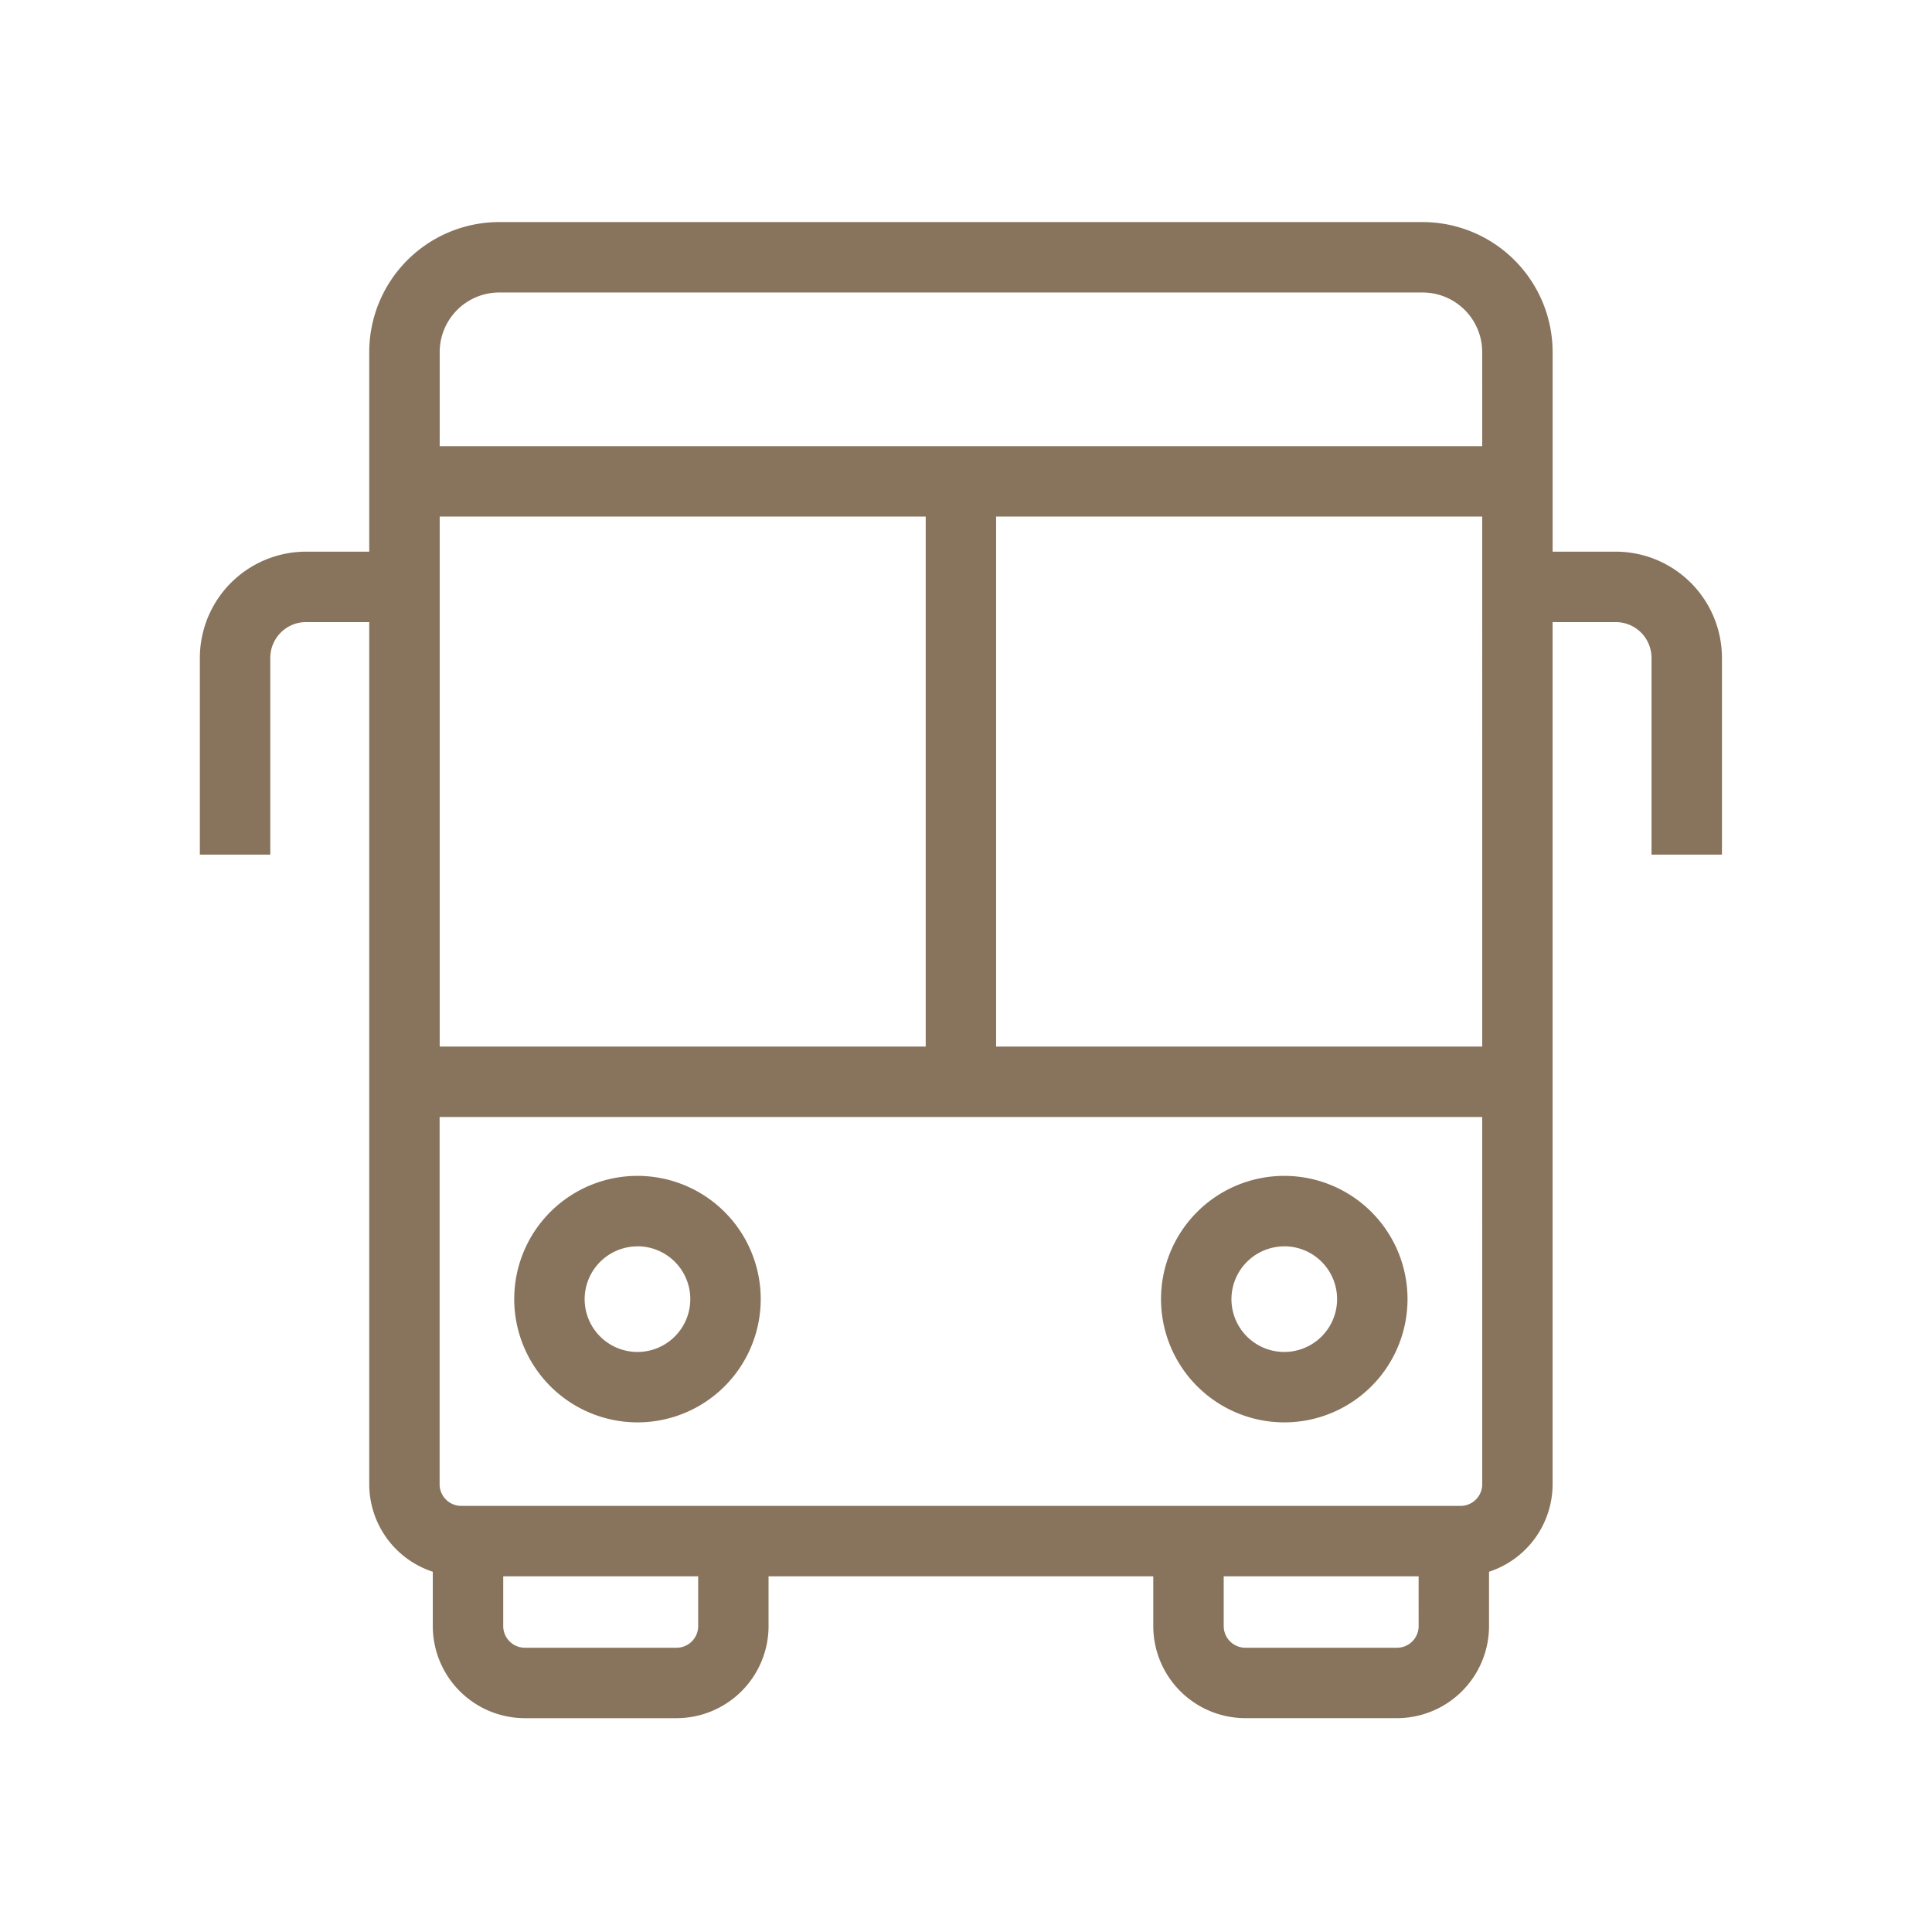 <svg xmlns="http://www.w3.org/2000/svg" xmlns:xlink="http://www.w3.org/1999/xlink" width="87" height="87" viewBox="0 0 87 87">
  <defs>
    <clipPath id="clip-path">
      <rect id="사각형_2335" data-name="사각형 2335" width="68.542" height="67.371" transform="translate(0 0)" fill="none"/>
    </clipPath>
  </defs>
  <g id="그룹_5807" data-name="그룹 5807" transform="translate(-650 -2230)">
    <g id="그룹_5798" data-name="그룹 5798" transform="translate(659 2246.744)">
      <g id="그룹_5797" data-name="그룹 5797" transform="translate(0 -6.744)" clip-path="url(#clip-path)">
        <path id="패스_1800" data-name="패스 1800" d="M63.761,14.842H60.916V5.853A5.86,5.86,0,0,0,55.063,0H13.48A5.859,5.859,0,0,0,7.627,5.853v8.989H4.782A4.787,4.787,0,0,0,0,19.623v8.862H3.171V19.623a1.613,1.613,0,0,1,1.611-1.61H7.627V56.837a4.152,4.152,0,0,0,2.862,3.94v2.448a4.151,4.151,0,0,0,4.146,4.146h6.828a4.151,4.151,0,0,0,4.146-4.146V60.982H42.933v2.242a4.151,4.151,0,0,0,4.146,4.146h6.827a4.15,4.15,0,0,0,4.146-4.146V60.777a4.152,4.152,0,0,0,2.863-3.94V18.013h2.845a1.612,1.612,0,0,1,1.61,1.61v8.862h3.171V19.623a4.787,4.787,0,0,0-4.781-4.781M10.8,13.263H32.686V37.129H10.8Zm11.64,49.962a.976.976,0,0,1-.975.975H14.636a.977.977,0,0,1-.975-.975V60.982h8.778Zm32.443,0a.976.976,0,0,1-.975.975H47.08a.977.977,0,0,1-.975-.975V60.982h8.777Zm2.863-6.388a.975.975,0,0,1-.975.975h-45a.975.975,0,0,1-.975-.975V40.3H57.745Zm0-19.708H35.856V13.263H57.745Zm0-27.037H10.8V5.853A2.684,2.684,0,0,1,13.48,3.171H55.063a2.685,2.685,0,0,1,2.682,2.682Z" transform="translate(0 0)" fill="#88735c"/>
        <path id="패스_1801" data-name="패스 1801" d="M27.871,78.826a5.55,5.55,0,1,0-5.55-5.55,5.556,5.556,0,0,0,5.55,5.55m0-7.929a2.379,2.379,0,1,1-2.379,2.379A2.382,2.382,0,0,1,27.871,70.9" transform="translate(-8.165 -24.775)" fill="#88735c"/>
        <path id="패스_1802" data-name="패스 1802" d="M73.8,78.826a5.55,5.55,0,1,0-5.55-5.55,5.556,5.556,0,0,0,5.55,5.55m0-7.929a2.379,2.379,0,1,1-2.379,2.379A2.382,2.382,0,0,1,73.8,70.9" transform="translate(-24.968 -24.775)" fill="#88735c"/>
      </g>
    </g>
    <rect id="사각형_2338" data-name="사각형 2338" width="87" height="87" transform="translate(650 2230)" fill="none" opacity="0.42"/>
  </g>
</svg>
